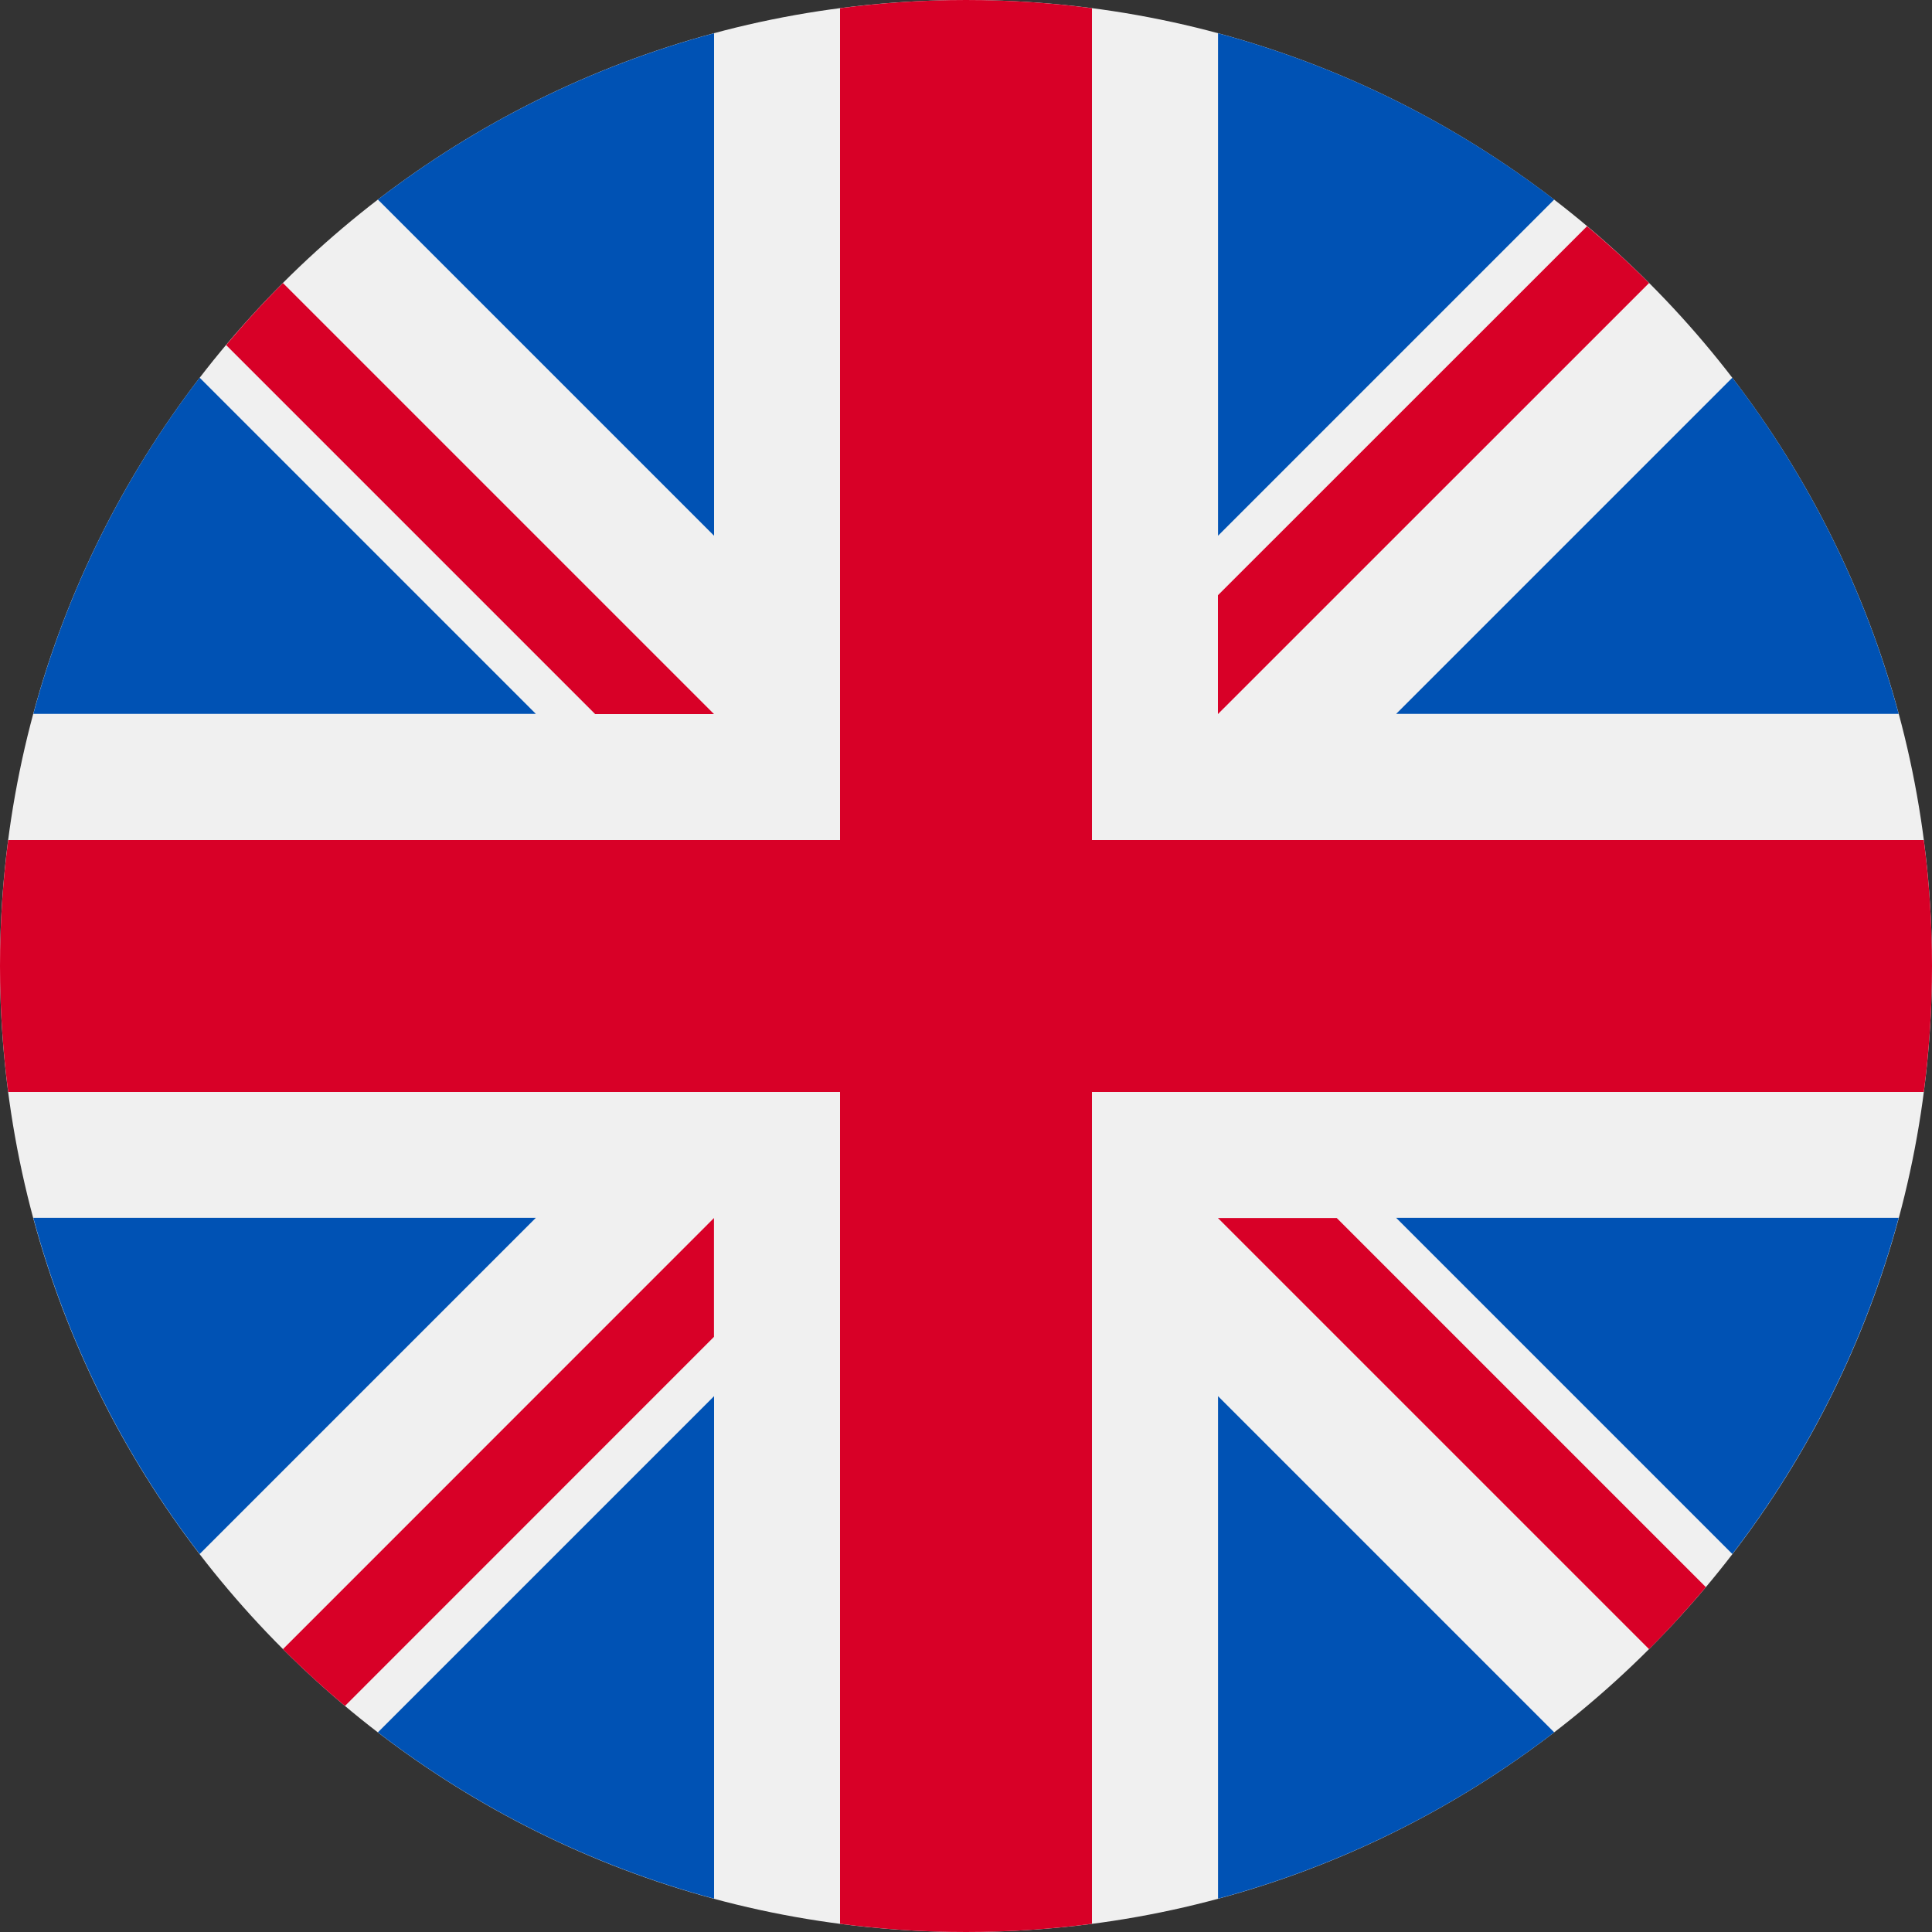 <svg width="20" height="20" viewBox="0 0 20 20" fill="none" xmlns="http://www.w3.org/2000/svg">
<rect x="0" y="0" width="20" height="20" fill="#333333" stroke="none"/>
<g clip-path="url(#clip0_487_2096)">
<path d="M10 20C15.523 20 20 15.523 20 10C20 4.477 15.523 0 10 0C4.477 0 0 4.477 0 10C0 15.523 4.477 20 10 20Z" fill="#F0F0F0"/>
<path d="M2.067 3.91C1.282 4.932 0.69 6.11 0.345 7.39H5.547L2.067 3.91Z" fill="#0052B4"/>
<path d="M19.655 7.39C19.31 6.11 18.718 4.932 17.933 3.91L14.453 7.39H19.655Z" fill="#0052B4"/>
<path d="M0.345 12.607C0.69 13.887 1.282 15.065 2.067 16.087L5.547 12.607H0.345Z" fill="#0052B4"/>
<path d="M16.089 2.066C15.067 1.281 13.889 0.689 12.609 0.344V5.546L16.089 2.066Z" fill="#0052B4"/>
<path d="M3.912 17.933C4.934 18.718 6.112 19.31 7.392 19.655V14.453L3.912 17.933Z" fill="#0052B4"/>
<path d="M7.392 0.344C6.112 0.689 4.934 1.281 3.912 2.066L7.392 5.546V0.344Z" fill="#0052B4"/>
<path d="M12.609 19.655C13.889 19.31 15.067 18.718 16.089 17.933L12.609 14.453V19.655Z" fill="#0052B4"/>
<path d="M14.453 12.607L17.933 16.087C18.718 15.065 19.31 13.887 19.655 12.607H14.453Z" fill="#0052B4"/>
<path d="M19.915 8.696H11.304H11.304V0.085C10.877 0.029 10.442 0 10 0C9.558 0 9.123 0.029 8.696 0.085V8.696V8.696H0.085C0.029 9.123 0 9.558 0 10C0 10.442 0.029 10.877 0.085 11.304H8.696H8.696V19.915C9.123 19.971 9.558 20 10 20C10.442 20 10.877 19.971 11.304 19.915V11.304V11.304H19.915C19.971 10.877 20 10.442 20 10C20 9.558 19.971 9.123 19.915 8.696Z" fill="#D80027"/>
<path d="M12.608 12.609L17.071 17.072C17.276 16.867 17.472 16.652 17.659 16.43L13.838 12.609H12.608V12.609Z" fill="#D80027"/>
<path d="M7.391 12.609H7.391L2.929 17.072C3.134 17.277 3.348 17.473 3.571 17.66L7.391 13.839V12.609Z" fill="#D80027"/>
<path d="M7.391 7.392V7.392L2.929 2.93C2.723 3.135 2.528 3.349 2.341 3.572L6.161 7.392H7.391V7.392Z" fill="#D80027"/>
<path d="M12.608 7.392L17.071 2.93C16.866 2.724 16.651 2.529 16.429 2.342L12.608 6.162V7.392Z" fill="#D80027"/>
</g>
<defs>
<clipPath id="clip0_487_2096">
<rect width="20" height="20" fill="white"/>
</clipPath>
</defs>
</svg>
